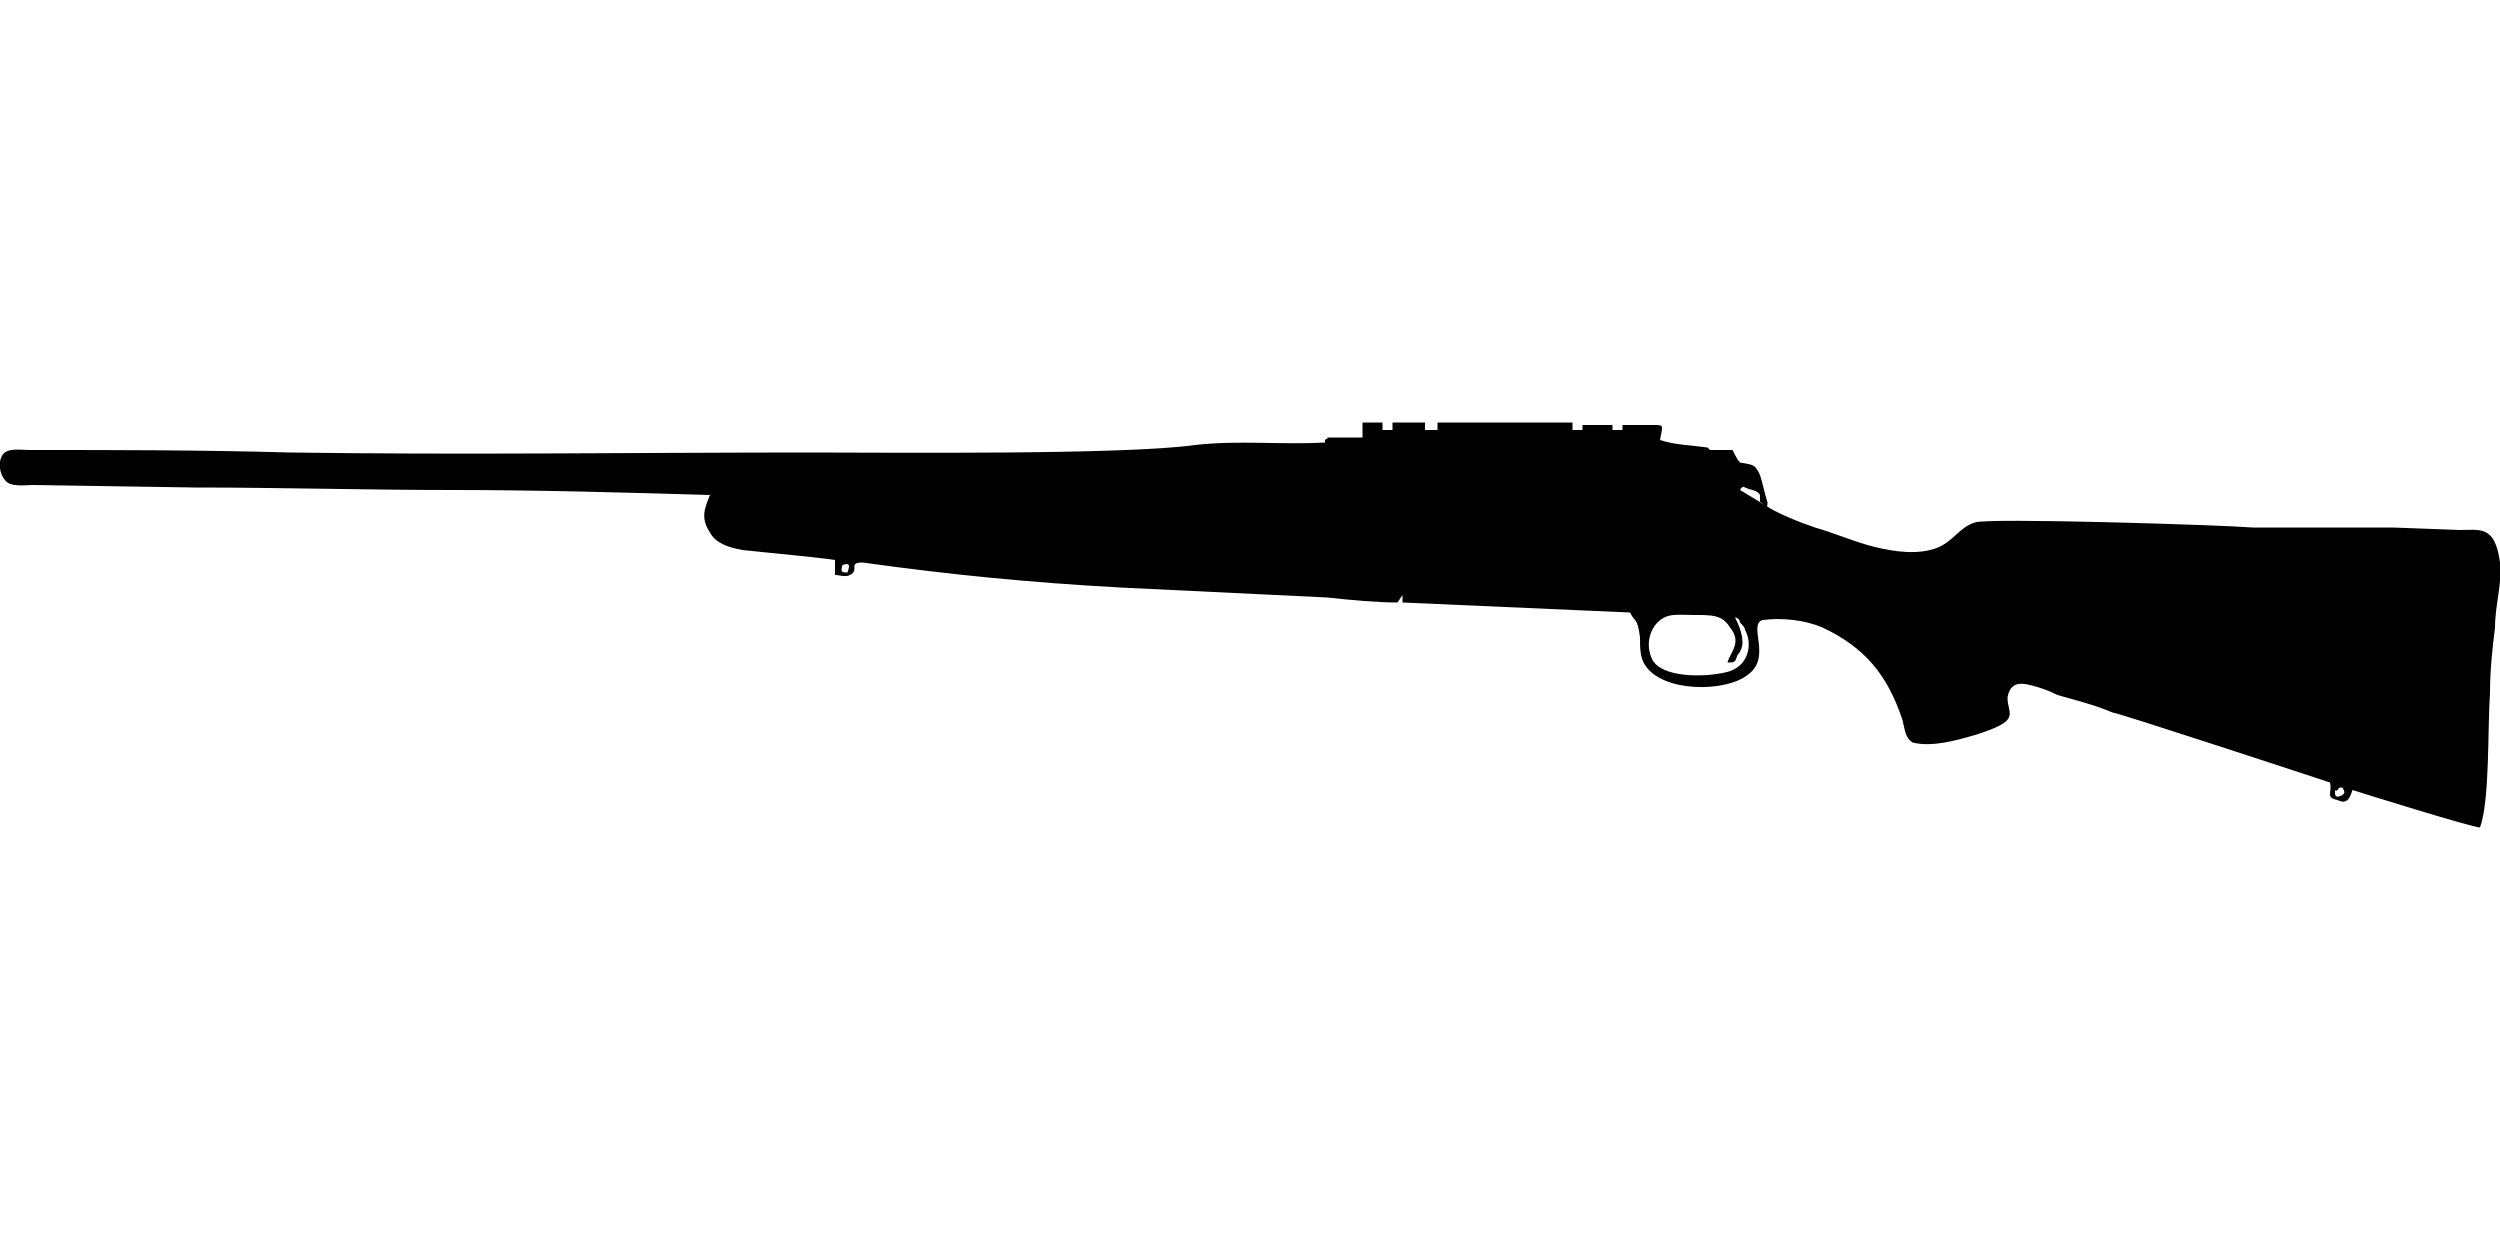<?xml version="1.0" encoding="UTF-8"?>
<!DOCTYPE svg PUBLIC "-//W3C//DTD SVG 1.1//EN" "http://www.w3.org/Graphics/SVG/1.1/DTD/svg11.dtd">
<!-- Creator: CorelDRAW X8 -->
<svg xmlns="http://www.w3.org/2000/svg" xml:space="preserve" width="1000px" height="500px" version="1.1" style="shape-rendering:geometricPrecision; text-rendering:geometricPrecision; image-rendering:optimizeQuality; fill-rule:evenodd; clip-rule:evenodd"
viewBox="0 0 1000 500"
 xmlns:xlink="http://www.w3.org/1999/xlink">
 <defs>
  <style type="text/css">
   <![CDATA[
    .fil0 {fill:black}
   ]]>
  </style>
 </defs>
 <g id="Vrstva_x0020_1">
  <path class="fil0" d="M935 316c1,-1 0,-1 2,-1 1,2 1,2 0,3 -2,1 -3,1 -3,-1 0,-2 0,0 1,-1zm-241 -69c1,0 2,1 2,2 1,1 2,2 2,3 3,5 2,15 -8,17 -9,2 -25,2 -29,-5 -3,-6 -1,-12 2,-15 4,-4 8,-3 15,-3 7,0 11,0 14,5 5,6 0,10 -1,14 3,0 3,0 4,-3 1,-1 2,-3 2,-5 0,-4 -2,-8 -3,-10zm-357 -21c3,-1 3,0 2,3 -2,0 -3,0 -2,-3zm327 -50c1,-6 2,-6 -3,-6l-12 0 0 2 -4 0 0 -2 -12 0 0 2 -4 0 0 -3 -54 0 0 3 -5 0 0 -3 -13 0 0 3 -4 0 0 -3 -8 0 0 6 -14 0c0,1 0,0 -1,1l0 1c-18,1 -34,-1 -52,1 -28,4 -123,3 -154,3 -69,0 -139,1 -208,0 -35,-1 -70,-1 -104,-1 -4,0 -9,-1 -11,2 -2,3 -1,8 1,10 2,3 8,2 11,2l65 1c34,0 69,1 103,1 34,0 69,1 103,2 -2,5 -4,9 0,15 2,4 7,6 13,7 9,1 31,3 37,4l0 6c2,0 4,1 6,0 4,-2 -1,-5 5,-5 36,5 67,8 103,10l83 4c9,1 20,2 28,2l2 -3 0 3 91 4c2,4 3,2 4,10 0,4 0,8 2,11 7,11 32,11 41,4 10,-7 0,-20 6,-22 8,-1 17,0 24,3 17,8 26,19 32,37 1,4 1,7 4,9 8,2 18,-1 25,-3 19,-6 13,-8 13,-15 1,-6 5,-6 9,-5 4,1 7,2 11,4 7,2 15,4 22,7 2,0 84,27 87,28 1,4 -2,6 3,7 4,2 5,-1 6,-4 3,1 48,15 51,15 4,-11 3,-40 4,-54 0,-9 1,-18 2,-26 0,-9 3,-18 2,-26 -2,-15 -8,-13 -16,-13l-27 -1c-18,0 -37,0 -56,0 -12,-1 -107,-4 -111,-2 -7,2 -9,9 -18,11 -8,2 -18,0 -25,-2 -7,-2 -14,-5 -21,-7 -6,-2 -16,-6 -20,-9 0,0 -10,-6 -10,-6 0,0 1,-2 2,-1 2,1 5,1 6,3l0 3 2 1c1,1 1,0 1,-1 -1,-3 -2,-8 -3,-11 -2,-4 -2,-4 -8,-5 -1,-1 -2,-3 -3,-5l-9 0 -1 -1c-7,-1 -13,-1 -19,-3z"/>
 </g>
</svg>
